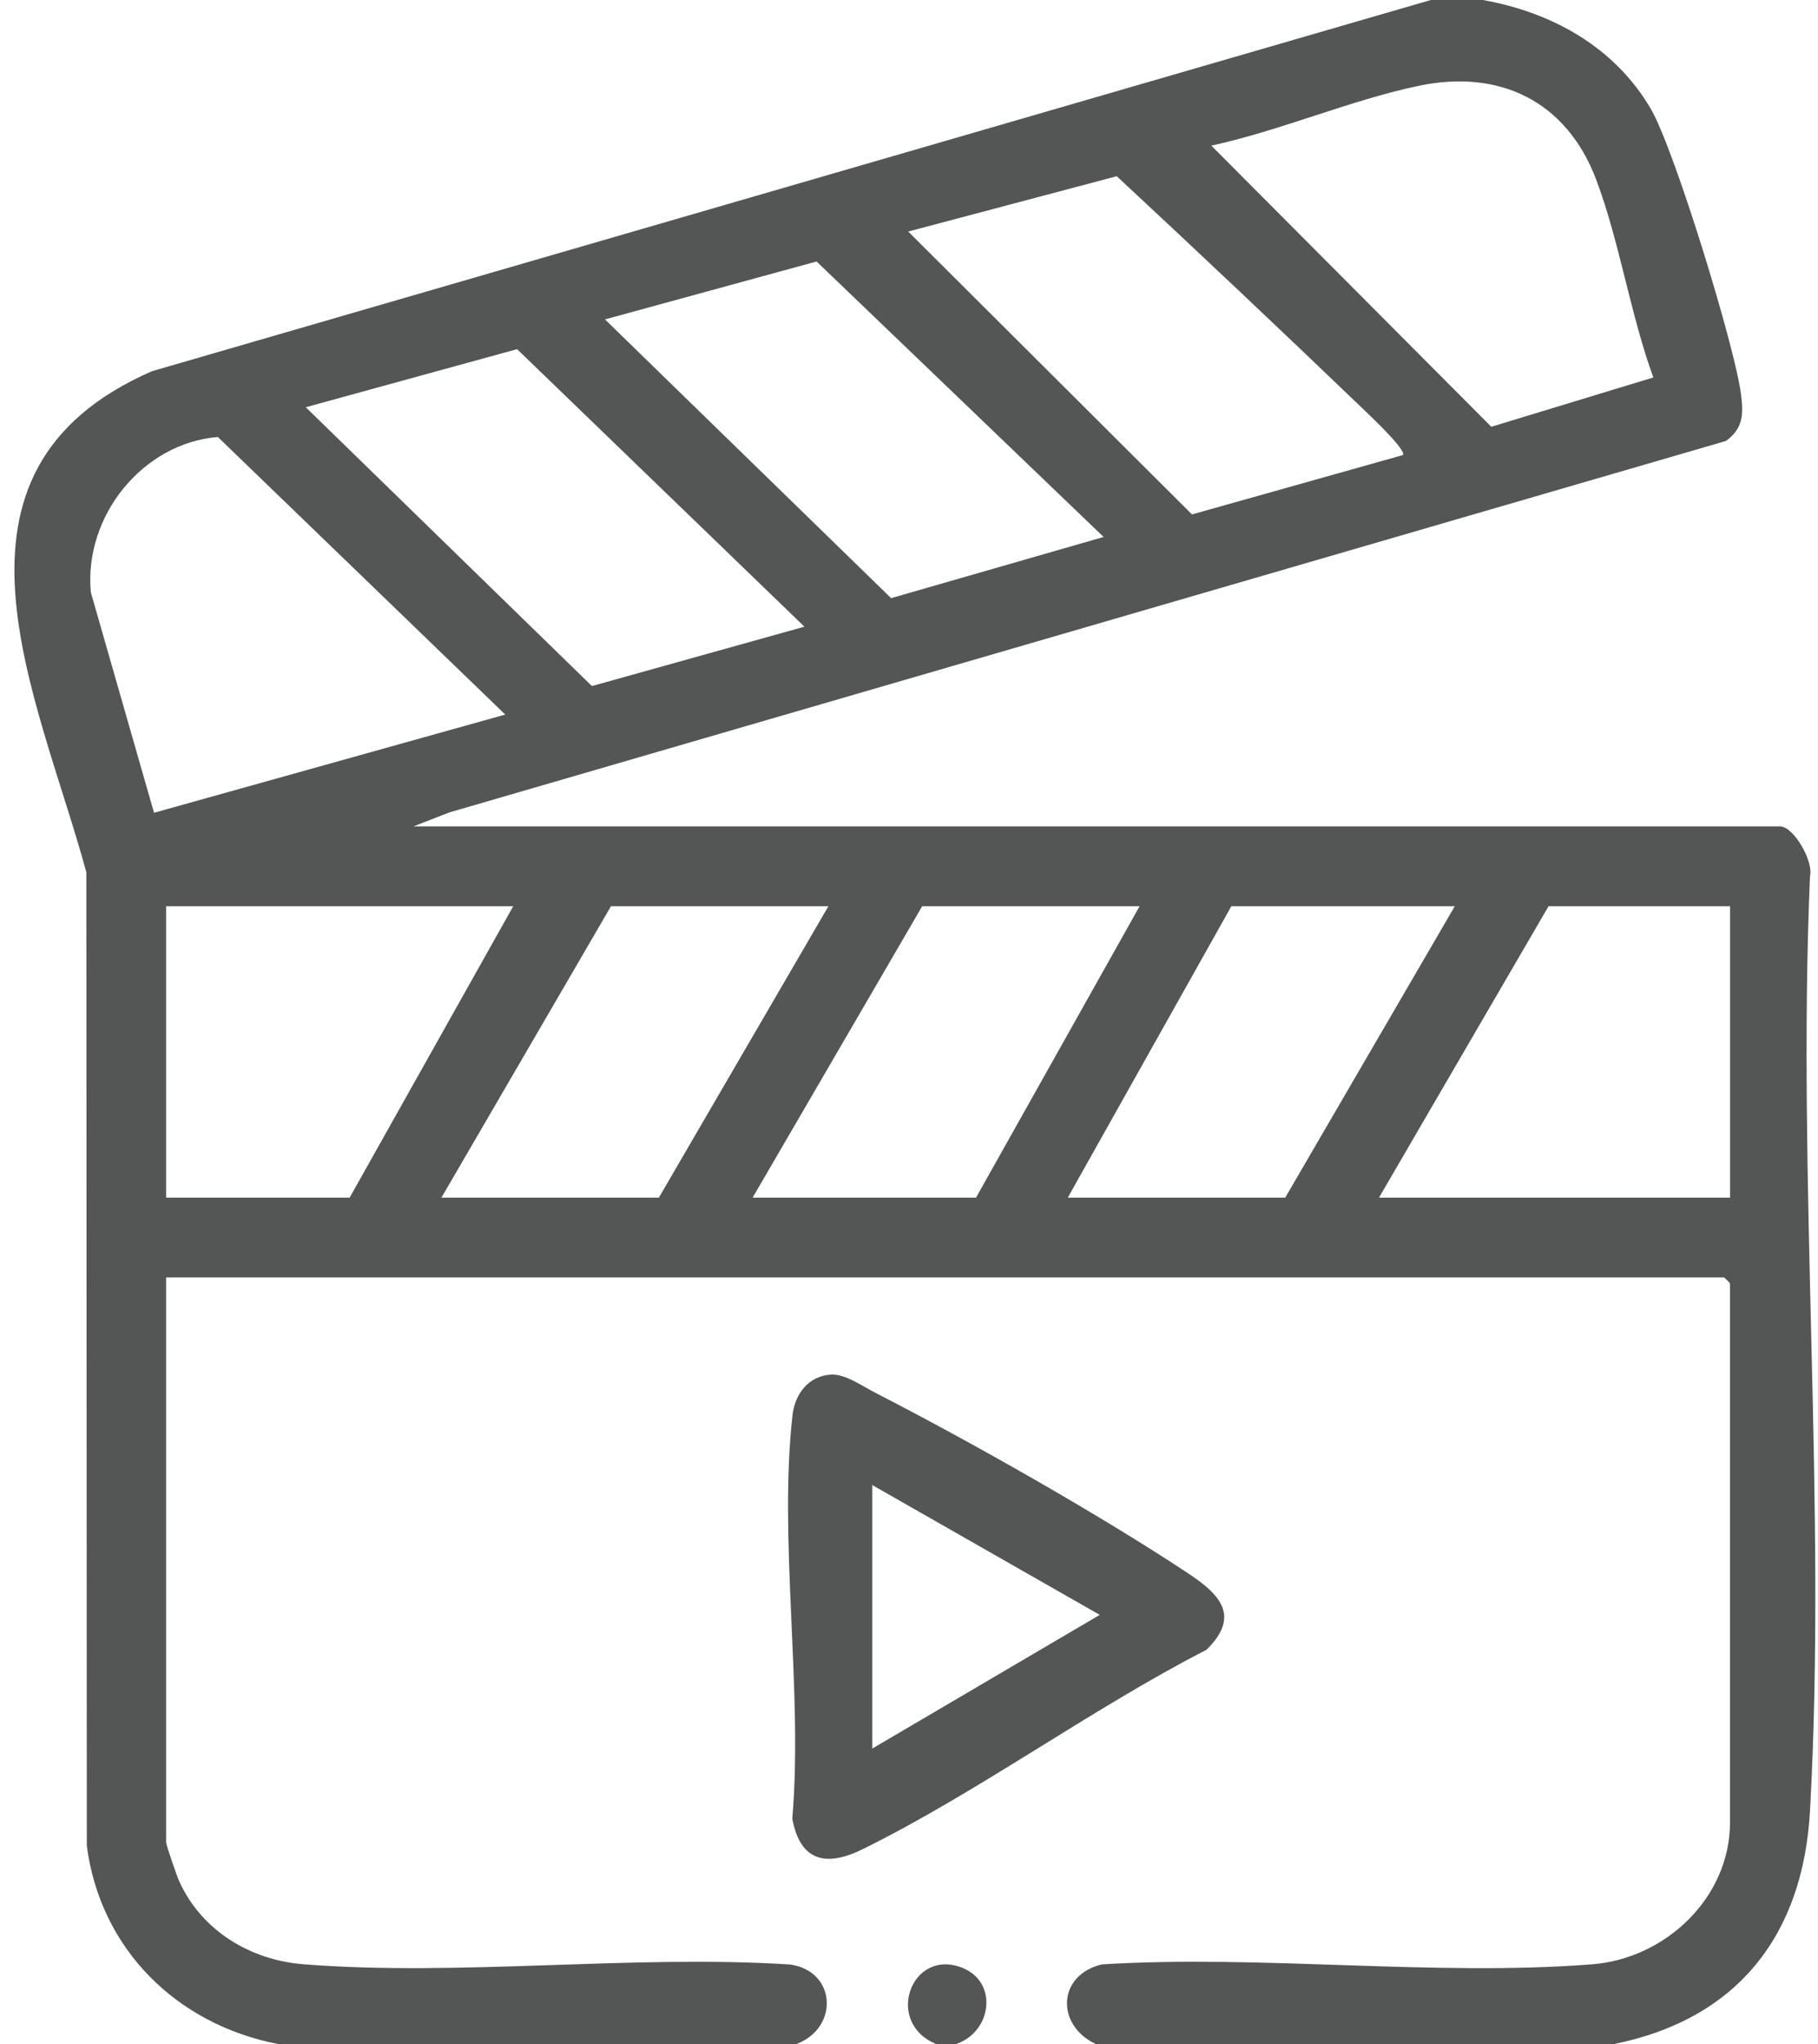 <svg xmlns="http://www.w3.org/2000/svg" width="89" height="100" viewBox="0 0 89 100" fill="none"><path d="M72.586 0C75.986 0.6 79.059 2.314 80.822 5.338C81.969 7.305 84.934 16.959 85.231 19.289C85.354 20.256 85.342 20.965 84.492 21.574L22 39.746L20.242 40.43H87.137C87.813 40.43 88.793 42.15 88.608 42.865C87.967 57.906 89.436 73.621 88.609 88.584C88.275 94.65 85.078 98.773 79.029 100H53.639C51.678 99.074 51.76 96.623 53.943 96.106C61.746 95.621 70.24 96.707 77.961 96.1C81.518 95.82 84.692 92.859 84.692 89.158V62.791C84.692 62.77 84.42 62.498 84.398 62.498H8.133V90.135C8.133 90.269 8.658 91.785 8.772 92.035C9.867 94.453 12.242 95.893 14.863 96.1C22.518 96.705 30.943 95.617 38.68 96.111C40.957 96.436 41.076 99.219 38.99 100H13.602C8.654 99.039 4.916 95.369 4.25 90.309L4.227 42.676C1.889 34.053 -3.789 23.057 7.443 18.16L70.047 0H72.586ZM73.006 20.879L80.939 18.467C79.817 15.391 79.285 11.826 78.145 8.797C76.697 4.953 73.418 3.369 69.461 4.197C66.106 4.9 62.682 6.391 59.301 7.125L73.006 20.879ZM68.678 22.264C68.887 22.029 66.93 20.201 66.633 19.916C62.678 16.121 58.686 12.354 54.67 8.621L44.461 11.328L58.354 25.168L68.678 22.264ZM29.617 15.627L43.625 29.264L54.027 26.27L39.975 12.793L29.617 15.627ZM39.383 30.662L25.314 17.082L14.969 19.924L28.977 33.565L39.381 30.66L39.383 30.662ZM24.735 34.959L10.664 21.379C6.979 21.682 4.098 25.254 4.447 28.98L7.541 39.764L24.735 34.959ZM25.125 44.336H8.133V58.594H17.117L25.125 44.336ZM40.555 44.336H29.91L21.61 58.594H32.254L40.555 44.336ZM55.789 44.336H45.145L36.844 58.594H47.781L55.789 44.336ZM71.219 44.336H60.281L52.273 58.594H62.918L71.219 44.336ZM84.695 44.336H75.809L67.508 58.594H84.695V44.336Z" fill="#545555"></path><path d="M46.805 100H45.828C43.27 98.957 44.606 95.273 47.114 96.275C48.883 96.982 48.553 99.416 46.805 100Z" fill="#545555"></path><path d="M40.678 67.25C41.371 67.209 42.209 67.811 42.834 68.131C47.5 70.523 53.846 74.111 58.192 76.992C59.746 78.023 60.733 79.08 59.061 80.715C53.408 83.617 47.899 87.672 42.246 90.463C40.459 91.346 39.176 91.086 38.787 88.975C39.319 82.719 38.108 75.361 38.797 69.238C38.912 68.215 39.569 67.316 40.68 67.25H40.678ZM42.703 72.656V85.547L53.838 79.006L42.703 72.656Z" fill="#545555"></path></svg>